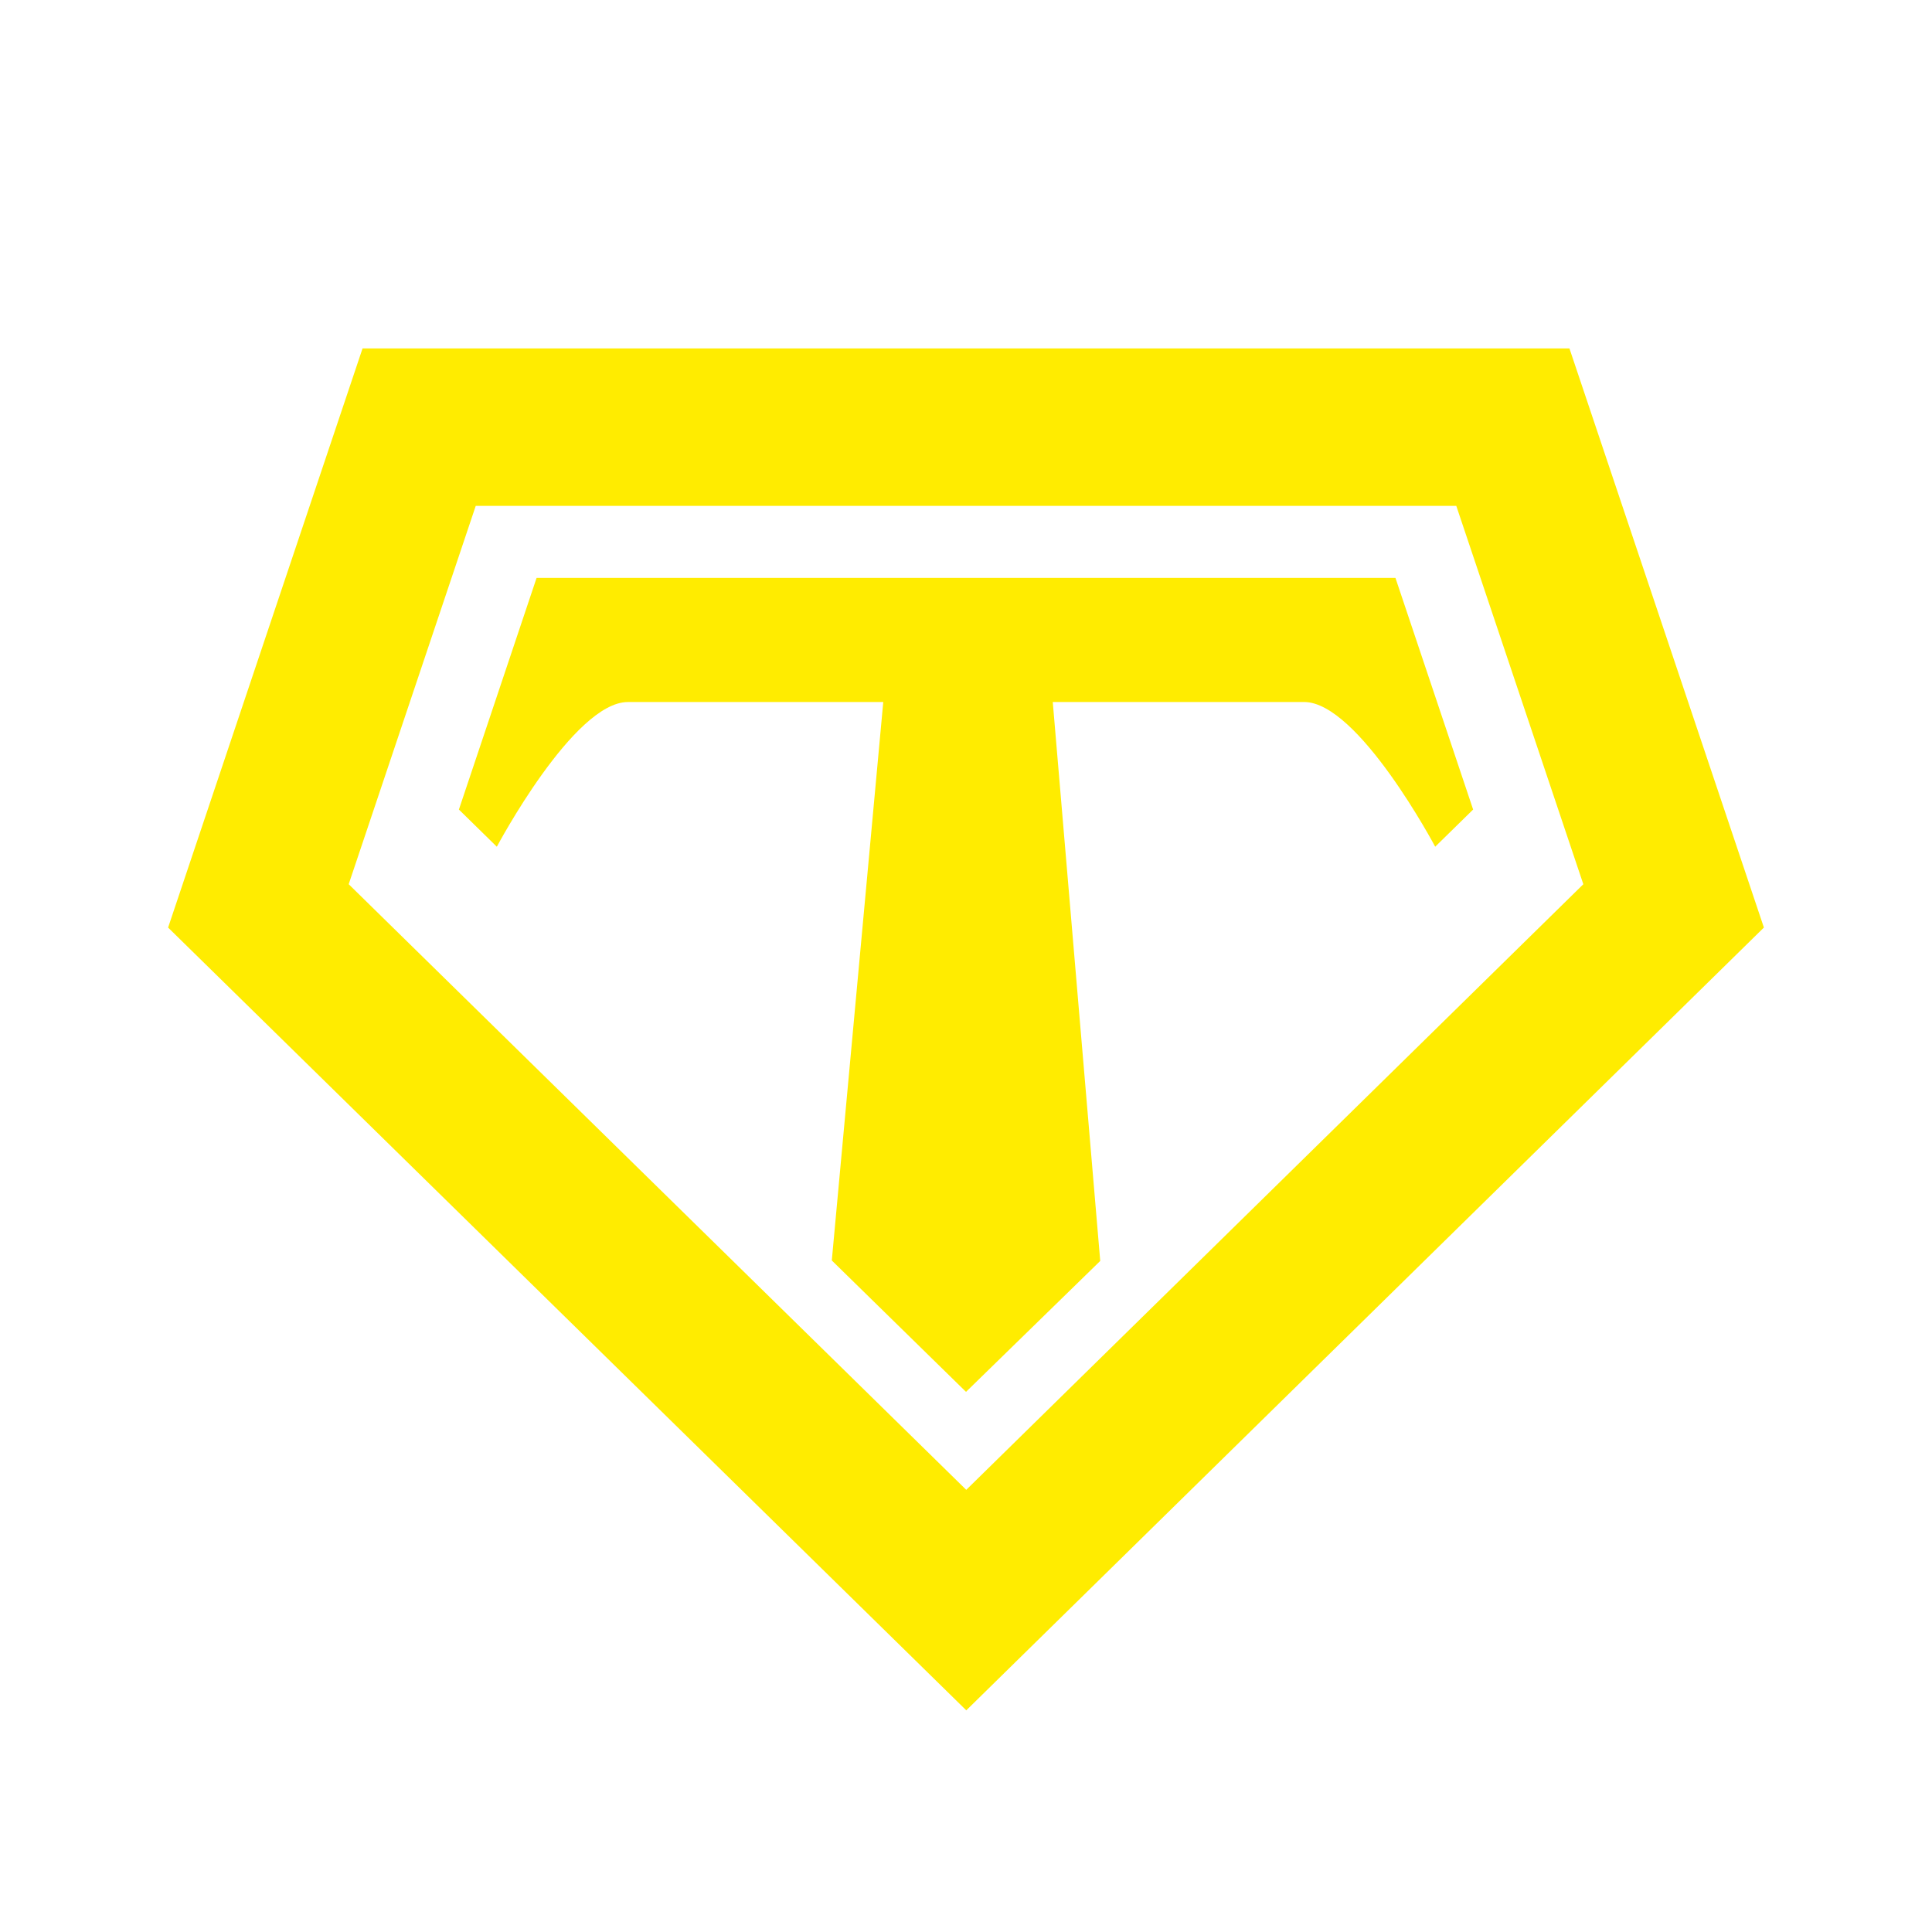 <?xml version="1.0" encoding="UTF-8"?>
<svg id="Capa_1" data-name="Capa 1" xmlns="http://www.w3.org/2000/svg" viewBox="0 0 1001.74 1001.74">
  <defs>
    <style>
      .cls-1 {
        fill: #ffec00;
      }
    </style>
  </defs>
  <path class="cls-1" d="M813.76,180.67H187.98l-100.82,300.27,413.86,405.87,413.56-405.88-100.82-300.26ZM180.8,458.46l65.87-196.17h508.41l65.87,196.18-319.95,314.01L180.8,458.46Z"/>
  <path class="cls-1" d="M723.52,299.64h-445.3l-40.28,120.11,19.67,19.28s39.81-75.03,67.95-75.03c0,0,.01,0,.02,0h132.39l-26.68,289.55,69.59,68.13,69.59-67.88-24.61-289.81h130.32s.01,0,.02,0c28.14,0,67.95,75.03,67.95,75.03l19.67-19.28-40.28-120.11Z"/>
</svg>